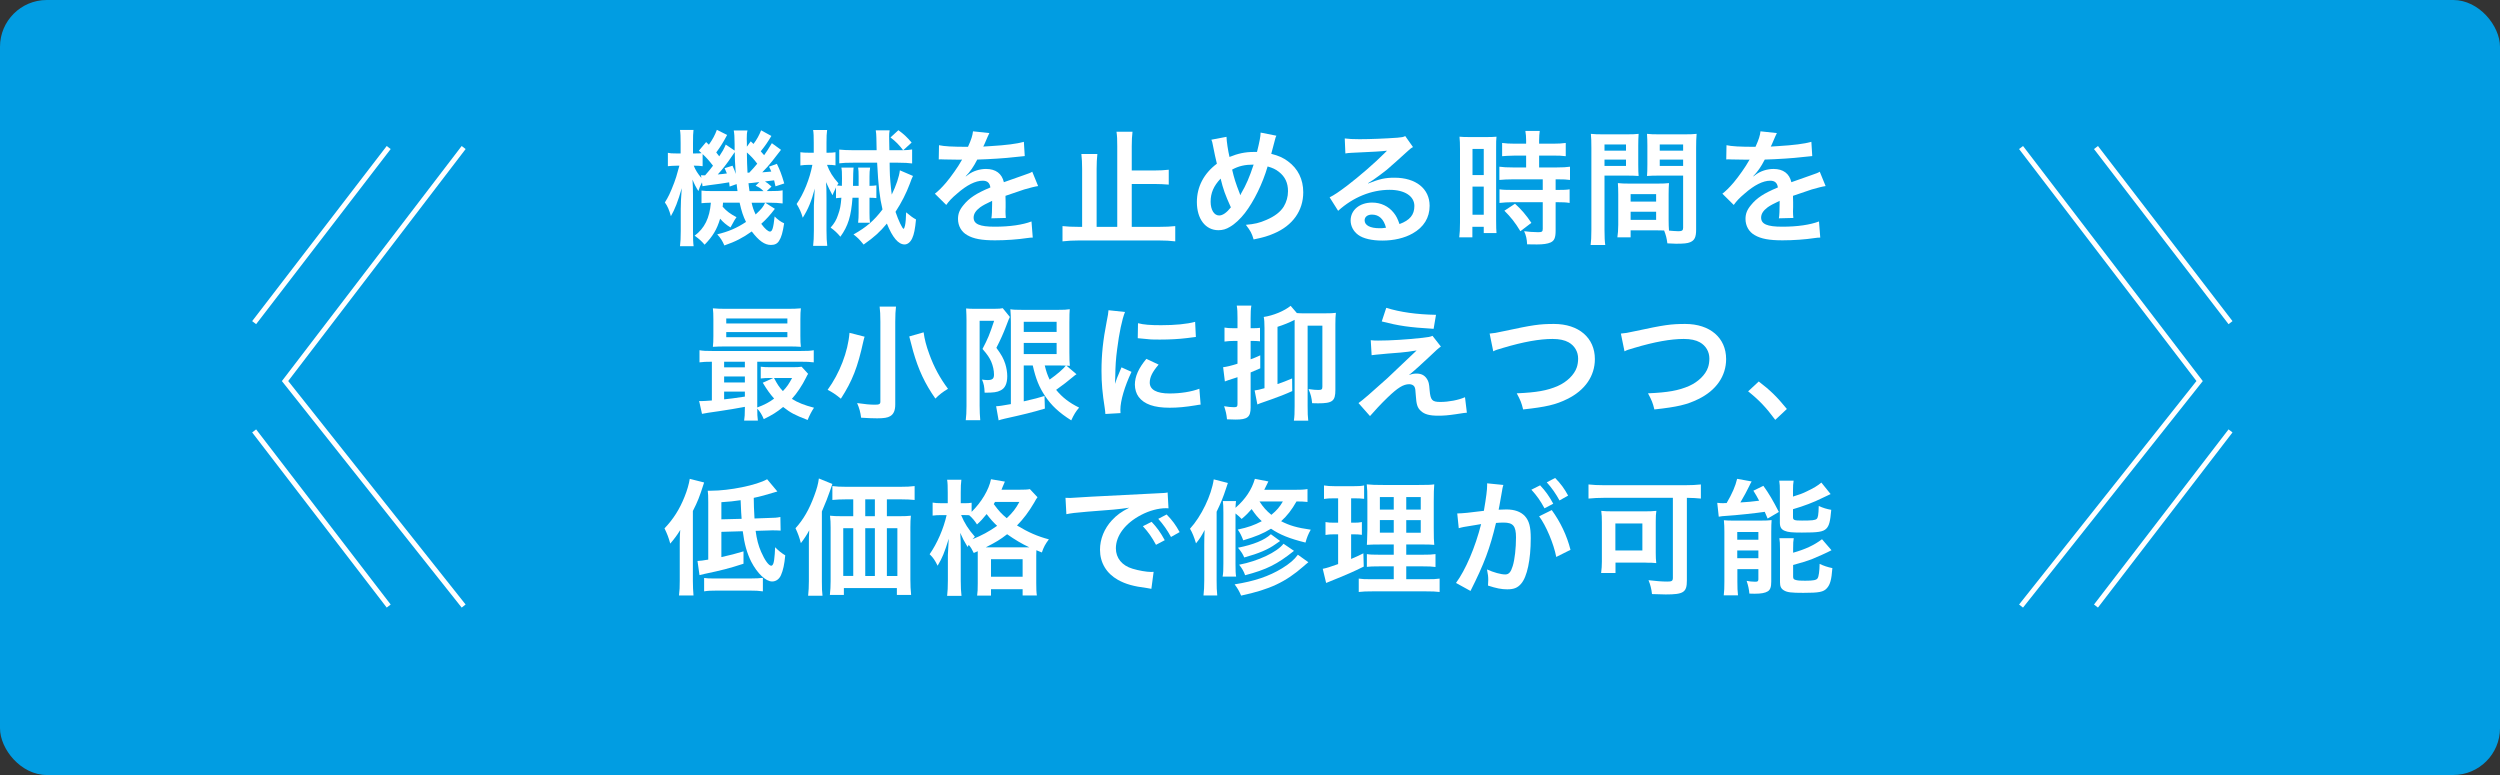 <?xml version="1.0" encoding="UTF-8"?>
<svg id="_レイヤー_2" data-name="レイヤー 2" xmlns="http://www.w3.org/2000/svg" viewBox="0 0 1000 310">
  <rect x="0" y="0" width="1000" height="310" fill="#333333" stroke="none"/>
  <defs>
    <style>
      .cls-1 {
        fill: #019de2;
      }

      .cls-2 {
        fill: #fff;
      }

      .cls-3 {
        fill: none;
        stroke: #fff;
        stroke-miterlimit: 10;
        stroke-width: 2px;
      }
    </style>
  </defs>
  <g id="_レイヤー_1-2" data-name="レイヤー 1">
    <g>
      <rect class="cls-1" width="1000" height="310" rx="18.72" ry="18.72"/>
      <g>
        <polyline class="cls-3" points="185.46 59.01 114.02 152.42 185.46 242.42"/>
        <line class="cls-3" x1="155.48" y1="59.01" x2="101.66" y2="129.06"/>
        <line class="cls-3" x1="155.48" y1="242.42" x2="101.66" y2="172.36"/>
      </g>
      <g>
        <polyline class="cls-3" points="808.42 59.01 879.85 152.42 808.42 242.42"/>
        <line class="cls-3" x1="838.39" y1="59.01" x2="892.21" y2="129.06"/>
        <line class="cls-3" x1="838.39" y1="242.42" x2="892.21" y2="172.36"/>
      </g>
      <g>
        <path class="cls-2" d="M308.55,54.38c-1.6,2.65-2.3,3.7-4.25,6.15.6.65.7.8,1.35,1.55,1.05-1.45,1.5-2.2,3.1-4.8l3.65,2.65q-1.05,1.3-3.5,4.5c-1.35,1.7-2.45,2.95-4,4.5,1.5-.1,2.05-.15,3.6-.3-.3-.8-.45-1.1-.9-1.95l3.15-1.15c1.25,2.6,1.8,3.95,2.95,7.85l-3.5,1.15c-.25-1.1-.35-1.45-.55-2.4-1,.15-2.2.3-3.65.45,1.15.75,1.25.8,2.6,2.05l-1.9,1.8h1.1c3,0,3.9-.05,5.25-.3v5.25c-1.5-.2-3.3-.3-5.25-.3h-1.7l3.85,2.45c-1.95,2.55-3.35,4.1-5.45,6,1.45,2,2.75,3.1,3.5,3.1.9,0,1.35-1.4,1.85-6.05,1.2,1.25,2.4,2.1,3.8,2.75-.55,3.65-1.1,5.6-2.05,7.05-.7,1.1-1.7,1.6-3.25,1.6-2.5,0-4.8-1.65-7.65-5.4-3.6,2.55-6.45,4.05-10.95,5.6-.85-1.9-1.35-2.75-2.85-4.45,4.5-1.1,7.7-2.45,11.5-4.95-1.15-2.35-1.75-4.15-2.55-7.7h-6.65c-.05.8-.05,1-.15,1.6,1.65,1.85,2.95,2.8,5.55,4.2-.65.9-.95,1.4-1.35,2.2q-.7,1.25-1.05,1.9c-1.65-1-2.95-2.1-4.15-3.5-1.3,4.35-2.95,7.05-6.2,10.4-1.4-1.6-2-2.15-4-3.6,3.95-2.95,6-7.05,6.5-13.2-1.85.05-2.75.1-3.75.2v-5.05c1.2.15,2,.2,4.1.2h10.3c-.2-1.45-.25-1.85-.35-2.8l-2.8,1c-.1-.85-.15-1.15-.2-1.7-1.3.2-2.15.35-3.5.55-3.85.5-6.45.85-7.15,1l-.2-1.55c-.75,1.45-1.05,2.2-1.45,3.5-.95-1.5-1.65-2.85-2.35-4.6.1,1.4.2,4.35.2,6.1v14.4c0,3.1.05,4.85.25,6.15h-5.45c.2-1.4.3-3.55.3-6.15v-8.8c0-2.25.1-4.05.4-8.25-1.5,5.25-2.8,8.55-4.35,11.2-.6-2.3-1.35-4.1-2.4-5.5,1.35-2.15,2.15-3.75,3.75-7.95.5-1.3.9-2.5,2.05-6.75h-1.2c-1.25,0-2.5.1-3.4.2v-5.35c.85.2,1.6.25,3.4.25h1.7v-4.15c0-2.4-.05-3.95-.25-5.25h5.4c-.15,1.2-.2,2.55-.2,5.2v4.2h.9c1.05,0,1.95-.05,2.55-.1-.35-.35-.55-.5-1.1-1l2.9-3.45,1.1,1.05c1.55-2.2,2.4-3.8,3.2-5.95l4.1,2.05c-1.6,3-2.55,4.55-4.35,7,.5.6.7.85,1.2,1.55,1.35-2.05,1.7-2.6,2.6-4.7l3.55,2.4v-2.35c-.05-3.45-.1-4.2-.35-5.7h5.5c-.25.95-.3,1.8-.3,3.35,0,.15,0,.8.05,1.6v1.55l1.55-2.15c.6.55.95.9,1.1,1.05,1.35-1.8,2.25-3.45,3.05-5.45l4.1,2.25ZM281.05,66.48c-1.25-.15-1.8-.2-2.85-.2h-.7c.75,1.85,1.55,3.1,3.05,4.9l-.15-1.1c.35.05.55.05.75.05h.9c1.7-1.95,2.25-2.65,3.15-3.85-1.5-1.95-2.55-3.15-4.15-4.65v4.85ZM293,66.28c.7,1.55.95,2.15,1.3,3.3-.3-4.2-.4-6.5-.4-8.75-.6.85-.75,1.1-1.1,1.6-1.85,2.8-4.05,5.6-5.7,7.35q1.95-.15,3.65-.4c-.35-.8-.45-1.1-.9-2.1l3.15-1ZM298.75,60.98q.05,4.55.25,8.1h.7q1.95-2.05,3.2-3.6c-1.3-1.75-2.5-3.05-4.15-4.5ZM303.75,72.84c-.45.05-.75.1-.95.1q-.85.15-2.15.25s-.55.05-1.25.1c.1,1.15.15,1.3.4,3.15h5.6c-1.1-1.1-1.75-1.5-3.15-2.15l1.5-1.45ZM300.65,81.09c.4,1.85.75,2.85,1.6,4.7,2.35-2.2,3.05-3.05,3.8-4.7h-5.4Z"/>
        <path class="cls-2" d="M334.4,74.94c-.15.35-.25.6-.3.75-.65,1.3-.75,1.45-1.1,2.4-.75-1.35-1.95-3.75-2.6-5.25.15,1.45.2,3.35.2,6.6v12.75c0,2.65.1,4.6.3,6.15h-5.65c.2-1.55.3-3.65.3-6.15v-10.05c0-.3.1-2.5.35-6.7-1.3,5-2.6,8.15-4.8,11.65-.65-2.25-1.3-3.6-2.45-5.5,2.85-4.1,5.25-10.1,6.3-15.65h-1.45c-1.2,0-2.4.1-3.35.25v-5.3c.95.15,1.9.2,3.55.2h1.8v-3.95c0-2.6-.05-3.9-.25-5.15h5.6c-.2,1.4-.25,2.75-.25,5.15v3.95h.6c1.35,0,2-.05,3-.2v5.25c-.95-.15-1.75-.2-2.9-.2h-.5c1,2.7,2.3,4.85,4.6,7.4l-.6.85c.55.05,1.2.1,1.95.15.05-1.05.05-1.9.05-2.95,0-2.45-.05-3.35-.25-4.35h4.9q-.2,1.2-.25,7.3h2.25v-3.7c0-1.75-.05-2.65-.2-3.6h4.8c-.2,1.15-.25,2.1-.25,3.7v3.6c1.35-.05,1.9-.05,2.75-.2v5.1c-1.05-.1-1.6-.15-2.75-.15v6c0,1.9.05,2.9.2,4h-4.75c.15-1.55.2-2.45.2-4v-6h-2.45c-.55,7.4-1.75,11.3-4.85,15.6-1.15-1.4-2.3-2.5-3.9-3.65,1.45-1.65,2.3-3.05,2.95-5.05.85-2.35,1.1-3.75,1.35-6.9-1,.05-1.45.1-2.15.2v-4.35ZM365.2,70.38c-.45.85-.65,1.4-1.3,3.2-1.45,3.8-3.2,7.3-5.7,11.15,1.15,3.4,2.75,6.8,3.25,6.8.15,0,.4-.65.55-1.3.25-1.15.4-2.95.45-5.3,1.85,1.55,2.75,2.2,3.95,2.85-.35,3.8-.8,6-1.5,7.5-.7,1.55-1.85,2.5-3.05,2.5-2.5,0-4.85-2.75-7.1-8.35-2.8,3.35-4.85,5.25-9.3,8.4-1.95-2.35-2.15-2.55-4.05-4.05,5.15-2.9,8.15-5.45,11.6-10-1.15-4.85-1.65-9.25-2.15-18.7h-9.65c-2.4,0-4,.05-5.5.25v-5.5c1.5.15,3.1.25,5.45.25h9.5q-.05-1.05-.1-4.95c0-1.1-.1-2.05-.25-3h5.55c-.15.85-.2,1.5-.2,2.45,0,1,.05,2.5.1,5.5h5.5c-1.55-2.05-3-3.55-5.05-5.1l3.15-2.9c2.1,1.5,3.45,2.75,5.3,4.95l-3.35,3.05c1.65-.05,2.4-.1,3.55-.3v5.6c-1.4-.2-3.1-.3-5.65-.3h-3.35q0,.85.05,3c0,2.3.4,6.8.8,9.75,1.75-3.6,2.95-7.1,3.25-9.7l5.25,2.25Z"/>
        <path class="cls-2" d="M375.6,58.08c2.05.45,5.25.65,11.6.65,1.35-3,1.8-4.5,2-6.2l6.55.7q-.3.5-2,4.5c-.25.55-.35.7-.45.9q.4-.05,3.15-.2c5.8-.35,10.35-.9,13.1-1.7l.35,5.7q-1.4.1-3.95.4c-3.65.45-10,.85-15.05,1-1.45,2.85-2.85,4.85-4.6,6.65l.05.1q.35-.25,1-.75c1.85-1.4,4.5-2.25,7.05-2.25,3.9,0,6.35,1.85,7.15,5.3,3.85-1.4,6.4-2.3,7.65-2.7,2.7-.95,2.9-1,3.7-1.5l2.35,5.75c-1.4.2-2.9.6-5.55,1.35-.7.2-3.2,1.05-7.5,2.55v.55q.05,1.3.05,2v2c-.05.85-.05,1.3-.05,1.65,0,1.1.05,1.8.15,2.65l-5.8.15c.2-.9.3-3.45.3-5.8v-1.2c-2.45,1.15-3.75,1.85-4.8,2.6-1.75,1.3-2.6,2.65-2.6,4.1,0,2.6,2.4,3.65,8.45,3.65s11.15-.75,14.7-2.1l.5,6.45c-.85,0-1.1.05-2.3.2-3.6.55-8.4.9-12.8.9-5.3,0-8.6-.6-11.15-2.1-2.3-1.3-3.65-3.7-3.65-6.45,0-2.05.6-3.65,2.2-5.55,2.25-2.8,5.1-4.7,10.75-7.05-.25-1.85-1.25-2.7-3.05-2.7-2.9,0-6.4,1.75-10.25,5.15-2.1,1.75-3.25,3-4.35,4.55l-4.55-4.5c1.3-1,2.75-2.4,4.5-4.45,1.95-2.3,5-6.65,6-8.55q.2-.4.4-.65c-.2,0-.85.05-.85.05-.8,0-5.2-.1-6.3-.1q-.95-.05-1.4-.05c-.15,0-.45,0-.8.05l.1-5.7Z"/>
        <path class="cls-2" d="M463.8,90.74c2.55,0,4.35-.1,6.3-.3v6.1c-2.25-.25-3.9-.35-6.3-.35h-32.4c-2.15,0-4.15.1-6.4.35v-6.1c2.05.2,3.75.3,6.4.3h1.45v-23.15c0-2.3-.1-4.25-.3-6h6.4c-.2,1.8-.3,3.6-.3,6v23.15h8.25v-32.25c0-2.75-.05-4.05-.3-5.8h6.4c-.2,1.75-.3,3.35-.3,5.8v9.7h9c2.2,0,4-.1,5.8-.3v5.95c-1.85-.15-3.8-.25-5.8-.25h-9v17.15h11.1Z"/>
        <path class="cls-2" d="M490.6,54.73c.05,1.9.6,5.5,1.2,8.05,3.4-1.4,6.35-2,9.65-2h1.35c1.05-4.25,1.4-6.1,1.45-7.75l6.3,1.25c-.3.6-.4.95-.5,1.4-.7,2.7-1.35,5.15-1.55,5.85,2.95.75,4.75,1.55,6.7,3,4,2.95,6.1,7.2,6.1,12.4,0,7.35-4.25,13.3-11.7,16.45-2.4,1.05-4.3,1.6-8.15,2.4-.75-2.5-1.2-3.35-3.1-5.85,3.45-.3,5.4-.75,8.15-1.95,3.4-1.45,5.65-3.2,7-5.35,1.1-1.85,1.7-3.95,1.7-6.15,0-3.3-1.15-5.8-3.65-7.75-1.35-1.05-2.45-1.55-4.5-2.15-2,6.85-5.45,13.9-9.1,18.65-1.8,2.3-3.95,4.35-5.95,5.5-1.55.95-2.95,1.35-4.65,1.35-5.15,0-8.6-4.5-8.6-11.25,0-6.15,2.8-11.45,8-15.35-.25-.75-1.15-5.1-1.7-7.9-.1-.65-.2-.95-.5-1.7l6.05-1.15ZM484.25,80.69c0,3.25,1.4,5.5,3.4,5.5,1.4,0,3-1.1,4.7-3.25-2.3-5.05-3.1-7.35-4.1-11.5-2.8,2.95-4,5.75-4,9.25ZM496.15,78.04c.15-.35.15-.4.3-.65,2-3.4,3.35-6.55,5-11.55-3.45,0-5.95.55-8.6,2,.8,3.45,1.45,5.5,3,9.45.15.4.2.5.25.75h.05Z"/>
        <path class="cls-2" d="M547.3,73.38c4.55-1.8,6.75-2.3,10.5-2.3,8.55,0,14.05,4.4,14.05,11.25,0,4.75-2.35,8.55-6.8,11.05-3.25,1.85-7.5,2.85-12.1,2.85-4.2,0-7.7-.8-9.7-2.3-1.9-1.4-3-3.5-3-5.75,0-4.15,3.6-7.15,8.6-7.15,3.5,0,6.55,1.45,8.65,4.1,1,1.25,1.55,2.35,2.3,4.5,4.15-1.55,5.95-3.7,5.95-7.25,0-3.9-3.85-6.45-9.9-6.45-7.3,0-14.6,2.95-20.6,8.4l-3.4-5.4c1.75-.85,3.75-2.2,7.05-4.7,4.65-3.55,11.15-9.15,14.95-13,.1-.1.6-.6.9-.9l-.05-.05c-1.9.25-5.1.45-14.15.85-1.1.05-1.45.1-2.4.25l-.25-6c1.7.2,3.15.3,5.9.3,4.25,0,10.35-.25,15.2-.6,1.75-.15,2.3-.25,3.1-.65l3.1,4.4c-.85.45-1.2.75-2.6,2.05-2.5,2.3-6.15,5.55-7.85,7-.9.75-4.5,3.45-5.5,4.1q-1.25.85-2.05,1.3l.1.1ZM548.8,85.84c-1.8,0-2.95.9-2.95,2.3,0,2,2.25,3.15,5.95,3.15.95,0,1.2,0,2.6-.2-.9-3.45-2.8-5.25-5.6-5.25Z"/>
        <path class="cls-2" d="M584,59.73c0-2.25-.05-3.55-.2-5.05,1.1.1,2.05.15,4.4.15h6.05c2.25,0,3.15-.05,4.35-.15-.15,1.15-.15,2.05-.15,4.95v28.6c0,2.65.05,3.75.15,5h-5.1v-2.5h-4.55v4.2h-5.25c.2-1.55.3-3.3.3-5.95v-29.25ZM589,70.03h4.5v-10.45h-4.5v10.45ZM589,85.89h4.5v-11.25h-4.5v11.25ZM606.2,62.23q-4.15.1-5.35.25v-5.3c1.4.2,3,.3,5.2.3h4.4v-1.35c0-1.4-.1-2.5-.3-3.75h5.75c-.15,1.15-.25,2.2-.25,3.75v1.35h5.45c2.15,0,3.8-.1,5.2-.3v5.3c-1.4-.2-2.9-.25-5.15-.25h-5.5v4.75h6.9c2.4,0,4.2-.1,5.45-.3v5.3c-1.35-.2-2.7-.25-4.9-.25h-.85v4.25h.65c2.4,0,3.75-.05,4.95-.25v5.45c-1.45-.25-2.7-.3-4.95-.3h-.65v11.3c0,2.9-.5,4.1-2,4.8-1.25.55-3,.8-5.5.8q-.45,0-3.9-.05c-.1-2.15-.45-3.65-1.2-5.25,1.25.2,3.85.4,5.6.4,1.55,0,1.85-.25,1.85-1.35v-10.65h-11.95c-1.85,0-3.75.1-5.35.3v-5.45c1.3.2,2.85.25,5.45.25h11.85v-4.25h-11.85c-2.1,0-3.95.1-5.5.25v-5.3c1.25.2,3.15.3,5.55.3h5.15v-4.75h-4.25ZM608.15,92.49c-2-3.35-3.9-5.75-6.4-8.2l4.25-2.8c2.45,2.2,4.45,4.5,6.55,7.65l-4.4,3.35Z"/>
        <path class="cls-2" d="M641.8,91.84c0,3,.1,4.8.3,6.15h-5.85c.2-1.5.3-3.1.3-6.2v-32.65c0-2.6-.05-4-.2-5.6,1.4.15,2.7.2,5.15.2h8.85c2.6,0,3.75-.05,5.1-.2-.1,1.6-.15,2.7-.15,4.65v7.65c0,2.3.05,3.45.15,4.55-1.3-.1-2.85-.15-4.6-.15h-9.05v21.6ZM641.8,60.28h8.6v-2.5h-8.6v2.5ZM641.8,66.38h8.6v-2.55h-8.6v2.55ZM667.45,87.89c0,1.9.05,3.05.15,4.35,1.1.1,2.9.25,3.8.25,1.4,0,1.85-.35,1.85-1.35v-20.9h-9.85c-1.75,0-3.35.05-4.6.15.1-1.45.15-2.4.15-4.55v-7.65c0-1.7-.05-3.1-.15-4.65,1.35.15,2.55.2,5.1.2h9.6c2.5,0,3.75-.05,5.15-.2-.15,1.8-.2,3.05-.2,5.55v32.75c0,3-.6,4.3-2.4,5.05-1.05.45-2.55.6-5.65.6-.7,0-.9,0-3.45-.15-.3-2.25-.55-3.15-1.3-5.15-1.45-.05-2.4-.05-2.8-.05h-10.6v2.8h-5.3c.2-1.2.35-3.2.35-5v-12.2c0-1.75-.05-3.15-.15-4.5,1.45.15,2.6.2,4.65.2h11.15c2.1,0,3.2-.05,4.65-.2-.1,1.3-.15,2.55-.15,4.5v10.15ZM652.25,80.64h10.2v-3h-10.2v3ZM652.25,87.94h10.2v-3.25h-10.2v3.25ZM663.9,60.28h9.35v-2.5h-9.35v2.5ZM663.9,66.38h9.35v-2.55h-9.35v2.55Z"/>
        <path class="cls-2" d="M690.6,58.08c2.05.45,5.25.65,11.6.65,1.35-3,1.8-4.5,2-6.2l6.55.7q-.3.5-2,4.5c-.25.55-.35.7-.45.9q.4-.05,3.15-.2c5.8-.35,10.35-.9,13.1-1.7l.35,5.7q-1.4.1-3.95.4c-3.65.45-10,.85-15.05,1-1.45,2.85-2.85,4.85-4.6,6.65l.05.1q.35-.25,1-.75c1.85-1.4,4.5-2.25,7.05-2.25,3.9,0,6.35,1.85,7.15,5.3,3.85-1.4,6.4-2.3,7.65-2.7,2.7-.95,2.9-1,3.7-1.5l2.35,5.75c-1.4.2-2.9.6-5.55,1.35-.7.2-3.2,1.05-7.5,2.55v.55q.05,1.3.05,2v2c-.05.85-.05,1.3-.05,1.65,0,1.1.05,1.8.15,2.65l-5.8.15c.2-.9.3-3.45.3-5.8v-1.2c-2.45,1.15-3.75,1.85-4.8,2.6-1.75,1.3-2.6,2.65-2.6,4.1,0,2.6,2.4,3.65,8.45,3.65s11.15-.75,14.7-2.1l.5,6.45c-.85,0-1.1.05-2.3.2-3.6.55-8.4.9-12.8.9-5.3,0-8.6-.6-11.15-2.1-2.3-1.3-3.65-3.7-3.65-6.45,0-2.05.6-3.65,2.2-5.55,2.25-2.8,5.1-4.7,10.75-7.05-.25-1.85-1.25-2.7-3.05-2.7-2.9,0-6.4,1.75-10.25,5.15-2.1,1.75-3.25,3-4.35,4.55l-4.55-4.5c1.3-1,2.75-2.4,4.5-4.45,1.95-2.3,5-6.65,6-8.55q.2-.4.4-.65c-.2,0-.85.05-.85.05-.8,0-5.2-.1-6.3-.1q-.95-.05-1.4-.05c-.15,0-.45,0-.8.05l.1-5.7Z"/>
        <path class="cls-2" d="M297.95,162.74q-4.75.9-10.15,1.7c-4,.55-5.75.85-7,1.1l-1.15-5.15c.35.05.55.05.8.05.8,0,2.2-.1,4.3-.25v-15.5c-2.2,0-3.45.05-4.95.25v-4.85c1.35.25,2.65.3,5.15.3h35.35c2.55,0,3.8-.05,5.2-.3v4.85c-1.6-.2-2.8-.25-5.25-.25h-17.35v18.3c2.6-.95,4.85-2.1,6.75-3.55-1.75-2-2.75-3.4-4.55-6.35l4.25-1.9h-1.3c-1.6,0-2.5.05-3.75.2v-4.7c1.15.15,2.15.2,4.2.2h8.4c1.7,0,2.95-.05,3.75-.2l2.6,2.85c-.35.5-.45.7-.8,1.45-1.65,3.3-3.65,6.3-5.7,8.55,2.25,1.45,5,2.55,8.85,3.55-1,1.5-1.8,3.05-2.55,4.9-5.3-2.05-6.7-2.8-9.8-5.2-2.5,2.05-4.5,3.3-7.75,4.85-.65-1.6-1.5-3.05-2.6-4.2,0,2.05.05,3.5.25,4.8h-5.5c.2-1.2.3-2.55.3-5.05v-.45ZM320.15,134.38c0,1.95.05,3.15.2,4.35-1.15-.1-2.95-.15-4.65-.15h-25.4c-2.25,0-3.6.05-5.15.15.15-1.25.2-2.5.2-4.3v-6.75c0-1.85-.05-3.1-.2-4.35,1.65.15,3,.2,5.3.2h24.6c2.3,0,3.6-.05,5.3-.2-.15,1.2-.2,2.4-.2,4.35v6.7ZM297.95,144.69h-8.3v2.25h8.3v-2.25ZM297.95,150.59h-8.3v2.4h8.3v-2.4ZM297.95,156.64h-8.3v3.1c2.45-.25,3.6-.4,8.3-1.1v-2ZM290.5,129.38h24.45v-2h-24.45v2ZM290.5,134.88h24.45v-2.05h-24.45v2.05ZM309.6,151.19c1.35,2.55,2.05,3.65,3.55,5.25,1.55-1.6,2.4-2.85,3.7-5.25h-7.25Z"/>
        <path class="cls-2" d="M345.85,134.68c-.1.25-.15.45-.2.6-.15.6-.15.65-.3,1.2-2.3,10.5-4.4,15.85-9,23-2.05-1.7-3.5-2.65-5.3-3.55,4.8-6.6,8.15-15.25,8.75-22.8l6.05,1.55ZM358.4,122.63c-.2,1.55-.3,3.5-.3,6.1v33.05c0,2.4-.65,3.9-2.05,4.7-1,.6-2.45.85-5.2.85-1.9,0-4-.1-6.4-.25-.3-2.25-.7-3.75-1.6-5.85,3.1.45,5.2.65,7.15.65,1.65,0,2.15-.25,2.15-1.2v-32c0-2.55-.1-4.5-.3-6.05h6.55ZM369.45,132.93c.35,2.65,1,5.3,2.3,8.8,1.85,5.1,4.2,9.45,7.45,13.8-2,1.15-3.7,2.5-5.05,3.9-4.2-6-6.75-11.45-8.9-18.95-.05-.2-.55-2.15-1.55-5.9l5.75-1.65Z"/>
        <path class="cls-2" d="M386.6,127.98c0-1.55-.05-2.4-.15-4.6.9.1,1.85.15,3.65.15h7.35c2,0,3.05-.1,3.65-.25l2.85,3.5c-.35.65-.5,1.05-1.55,3.8-1.05,2.75-2.2,5.35-3.85,8.55,2.05,2.8,2.85,4.25,3.55,6.4.5,1.55.8,3.4.8,4.95,0,2.95-.9,4.85-2.7,5.7-1.35.7-2.75.9-6.35.9-.1-2.4-.3-3.55-1.05-5.25.7.1,1.55.2,2.2.2,1.95,0,2.6-.55,2.6-2.2s-.4-3.45-1.1-5.15c-.75-1.65-1.5-2.8-3.5-5.1,2.2-4.25,2.75-5.55,4.65-11.25h-5.8v34c0,2.1.1,3.95.25,5.75h-5.8c.2-1.5.3-3.4.3-5.75v-34.35ZM409.5,146.19v14.35q5.6-1.25,8.3-2.15l.15,5.05c-5.2,1.55-8.55,2.35-15.95,4-1.1.25-2,.5-2.55.7l-1-5.65c1,0,2.8-.3,5.9-.85v-32.6c0-2.25-.05-3.45-.2-5.35,1,.2,2.2.25,4.8.25h14.3c2.4,0,3.35-.05,4.65-.25-.1,1.2-.15,2.35-.15,5.55v11.65c0,2.85.05,3.8.2,5.45q-.95-.1-1.4-.1l4.05,3.45c-.25.1-1,.7-1.4,1.05-1.55,1.35-4.6,3.7-6.75,5.2,2.45,3,5.3,5.2,9.2,7.1-1.3,1.5-2.1,2.8-3.15,5.1-4.85-3.05-7.9-5.9-10.45-9.7-2.4-3.6-3.7-6.8-4.95-12.25h-3.6ZM409.5,132.78h13.15v-4.05h-13.15v4.05ZM409.5,141.63h13.15v-4.45h-13.15v4.45ZM417.9,146.19c.65,2.6,1.05,3.75,1.95,5.65,3-2.1,5.6-4.4,6.5-5.6-.65-.05-1.75-.05-2.45-.05h-6Z"/>
        <path class="cls-2" d="M442.15,165.59c-.05-.9-.1-1.2-.25-2.35-.95-6.05-1.3-9.9-1.3-14.95,0-6.45.6-12.15,2.05-19.55.55-2.8.65-3.3.75-4.65l6.6.7c-1.2,2.95-2.35,8.55-3.15,14.95-.5,3.75-.7,6.7-.75,11.05,0,1.1-.05,1.5-.1,2.75.55-1.75.65-2.1,2.6-6.6l4,1.8c-2.75,5.8-4.45,11.6-4.45,15.15,0,.3,0,.7.05,1.35l-6.05.35ZM463.45,145.84c-2.5,2.9-3.55,5.05-3.55,7.2,0,2.85,2.75,4.35,7.95,4.35,4.4,0,8.75-.7,11.9-1.9l.5,6.35c-.7.05-.9.1-2.05.3-4,.65-7.05.95-10.35.95-6.2,0-10.2-1.4-12.4-4.35-.95-1.25-1.5-3.1-1.5-4.9,0-3.25,1.5-6.6,4.6-10.3l4.9,2.3ZM455.2,129.28c2.25.6,4.9.8,9.25.8,5.55,0,10.3-.45,13.6-1.35l.3,6.05c-.4.05-1.15.15-3.55.45-3.2.4-7,.6-10.7.6s-3.7,0-9-.55l.1-6Z"/>
        <path class="cls-2" d="M493.3,136.38c-1.1,0-2.1.05-3.5.25v-5.6c1.15.2,2.05.25,3.55.25h1.65v-3.95c0-2.4-.05-3.7-.3-5.1h5.85c-.25,1.4-.3,2.65-.3,5.1v3.95h1.25c1.05,0,1.65-.05,2.5-.15v5.4c-.95-.1-1.5-.15-2.5-.15h-1.25v7.35c1.35-.5,2-.75,3.85-1.6v5.2c-2,.9-2.7,1.2-3.85,1.65v14c0,3.85-1.25,4.85-6,4.85-1,0-1.85-.05-3.45-.1-.2-2.1-.5-3.25-1.15-5.25,1.4.25,2.8.4,3.95.4s1.4-.25,1.4-1.3v-10.7c-1,.3-1.1.35-1.7.55-1.35.4-2.9.95-3.35,1.15l-.7-5.7c1.35-.15,3.1-.55,5.75-1.4v-9.1h-1.7ZM505.8,131.28c0-2.2-.1-3.5-.3-4.5,3.8-.55,8.25-2.4,10.75-4.45l2.5,2.9c1.1.1,1.85.1,3.2.1h8c2.35,0,3.45-.05,4.4-.2-.15,1.4-.2,2.55-.2,4.6v26.25c0,4.45-1.15,5.35-6.9,5.35-.5,0-1.05,0-2.4-.05-.2-2.15-.5-3.45-1.45-5.65,2.2.3,2.85.35,4,.35,1.25,0,1.55-.25,1.55-1.3v-24.4h-5.9v32.1c0,2.85.05,4.25.25,5.9h-5.75c.25-1.75.3-3.1.3-5.9v-34.45c-2.1,1.1-4.35,2-6.85,2.8v22.9c2.35-.8,3.2-1.15,5.85-2.25l.05,5.05c-2.5,1.15-5.95,2.5-8.3,3.3-2.2.8-3.7,1.3-4.55,1.6-.5.2-.7.3-1.1.45l-1.1-5.6c1.15-.15,2.05-.35,3.95-.9v-24Z"/>
        <path class="cls-2" d="M548.3,136.08c1.35.15,1.85.15,2.95.15,4.85,0,11.5-.4,17.75-1.1,2.25-.25,3.15-.4,4-.8l3.35,4.3c-.95.65-2,1.55-4.25,3.75-2.7,2.6-7,6.45-8.55,7.65,1.25-.45,1.9-.6,3.05-.6,1.9,0,3.2.65,4.15,2.1.7,1.1.9,1.8,1.1,4.6.35,3.95,1,4.65,4.3,4.65s7.25-.75,9.85-1.9l.75,6.2c-.85.05-1.15.1-4.4.6-3.05.45-4.85.6-7,.6-3.55,0-5.55-.55-7-1.9-1.4-1.3-1.8-2.5-2.05-6.45-.1-1.9-.2-2.6-.5-3.2-.35-.65-1.15-1.05-2.1-1.05-2.35,0-4.6,1.4-8.65,5.3-2.55,2.45-5.25,5.35-7.05,7.45l-4.6-5.2q2.2-1.5,11.6-10c1.15-1.05,2.05-1.9,5.8-5.5,1.35-1.3,3.3-3.15,5.85-5.55-2.85.45-4.15.65-6.5.85q-.7.05-5.05.4-.95.1-2.6.25c-1.85.15-2.2.2-3.85.4l-.35-6ZM554.5,123.13c5.65,1.75,12.15,2.65,19.9,2.8l-.95,5.6c-9.95-.6-13.85-1.2-20.75-2.95l1.8-5.45Z"/>
        <path class="cls-2" d="M595.85,133.43c1.7-.15,2.5-.25,5.85-1,11.4-2.45,14.1-2.85,19.9-2.85,9.9,0,16.35,5.55,16.35,14.05,0,6.8-4,12.55-11.1,16-4.55,2.25-8.45,3.15-17.6,4.15-.65-2.7-1.1-3.75-2.55-6.45,8-.35,12.2-1.1,16.45-2.95,3.6-1.6,6.55-4.45,7.55-7.4.35-1,.55-2.25.55-3.55,0-2.75-1.4-5.15-3.8-6.5-1.6-.9-3.7-1.35-6.45-1.35-5.2,0-11.65,1.15-19.7,3.55-2.55.75-2.95.85-4,1.4l-1.45-7.1Z"/>
        <path class="cls-2" d="M648.35,133.43c1.7-.15,2.5-.25,5.85-1,11.4-2.45,14.1-2.85,19.9-2.85,9.9,0,16.35,5.55,16.35,14.05,0,6.8-4,12.55-11.1,16-4.55,2.25-8.45,3.15-17.6,4.15-.65-2.7-1.1-3.75-2.55-6.45,8-.35,12.2-1.1,16.45-2.95,3.6-1.6,6.55-4.45,7.55-7.4.35-1,.55-2.25.55-3.55,0-2.75-1.4-5.15-3.8-6.5-1.6-.9-3.7-1.35-6.45-1.35-5.2,0-11.65,1.15-19.7,3.55-2.55.75-2.95.85-4,1.4l-1.45-7.1Z"/>
        <path class="cls-2" d="M703.5,152.59c4.6,3.5,7.4,6.25,11.25,11l-4.65,4.35c-3.65-4.95-6.5-7.95-10.85-11.4l4.25-3.95Z"/>
        <path class="cls-2" d="M271.9,217.44c0-2.35.05-4.25.2-5.45-1.15,1.9-2.35,3.55-4,5.45-.7-2.55-1.2-3.8-2.3-6.1,3.5-3.65,6.05-7.65,8.05-12.7.95-2.35,1.75-5.05,2.05-7.1l5.75,1.45c-1.95,6.05-2.5,7.45-4.5,11.4v28c0,2.25.1,3.9.25,5.8h-5.8c.25-2.05.3-3.45.3-5.85v-14.9ZM288.55,212.74v10.1c4.35-1,4.95-1.15,8.85-2.3v4.95c-5.85,1.9-8.85,2.65-15.5,4.05-.95.2-1.35.3-2.1.5l-.8-5.65q1.5-.05,4.3-.55v-23c0-2.5-.05-3.4-.2-4.55h1.2c7.5,0,18.35-2.2,22.55-4.6l4.1,4.9q-6.15,1.9-9.45,2.55c.05,3.5.05,3.55.3,8.25l5.55-.2c2.55-.05,3.35-.1,4.8-.4l.1,5.45c-1.4-.1-1.95-.1-3.5-.1-.7,0-1.1,0-1.4.05l-5.1.15c.45,3.35,1.1,5.9,2.2,8.4,1.45,3.35,3.05,5.55,4.05,5.55.3,0,.6-.3.8-.8.25-.55.5-2.15.6-3.9,0-.15.05-1.05.15-2.7,1.3,1.35,2.55,2.35,4.05,3.25-.35,3.65-.85,5.95-1.7,7.9-.7,1.6-2,2.55-3.55,2.55-2.55,0-5.95-3.25-8.35-7.9-1.7-3.4-2.75-7.05-3.4-12.2l-8.55.25ZM281.65,231.19c1.05.15,2.05.2,3.8.2h14.6c2.3,0,4-.1,5.1-.25v5.4c-1.7-.25-3-.3-5.1-.3h-13.45c-2.25,0-3.45.05-4.95.3v-5.35ZM296.65,207.53c-.15-1.4-.2-3-.4-7.45-3.05.45-4.15.55-7.7.8v6.85l8.1-.2Z"/>
        <path class="cls-2" d="M323.55,217.54c0-2.05,0-2.95.15-5.45-.9,1.75-2.05,3.5-3.35,5.15-.65-2.45-1.15-3.8-2.15-5.95,3.15-3.45,5.5-7.55,7.5-13,1.1-2.95,1.55-4.7,1.85-6.9l5.4,2.2c-.4,1.15-.55,1.6-.95,2.75q-1.05,3.15-3.25,8.25v27.9c0,2.75.05,4.3.25,5.8h-5.75c.2-2,.3-3.5.3-5.85v-14.9ZM359.85,206.48c1.9,0,3.3-.05,4.5-.2-.15,1.35-.2,2.65-.2,4.7v20.75c0,2.5.1,4.2.3,6.25h-5.7v-2.75h-21.2v2.75h-5.6c.2-1.7.3-3.65.3-5.5v-21.4c0-1.8-.05-3.35-.25-4.8,1.4.15,2.55.2,4.6.2h4.7v-6.75h-2.45c-2.45,0-4.3.1-5.9.25v-5.55c1.45.2,3.2.3,5.9.3h20.9c2.8,0,4.6-.1,6.1-.3v5.55c-1.45-.15-3.45-.25-5.9-.25h-5.2v6.75h5.1ZM337.3,211.28v19.1h4v-19.1h-4ZM349.95,199.73h-3.85v6.75h3.85v-6.75ZM346.1,230.39h3.85v-19.1h-3.85v19.1ZM354.75,230.39h4.2v-19.1h-4.2v19.1Z"/>
        <path class="cls-2" d="M389.5,221.19c-.75-1.55-1.1-2.15-2-3.25-.15.35-.25.45-.45.85-1.7-2.85-1.75-2.95-2.95-5.65.15,2.35.2,4.1.2,6.55v12.5c0,2.65.1,4.6.3,6.15h-5.75c.2-1.6.3-3.65.3-6.15v-10.2q.2-4.3.35-6.5c-1.75,5.65-2.55,7.6-4.45,10.8-1.15-2.3-1.75-3.2-3.2-4.6,3.05-4.4,5.55-10.15,6.8-15.65h-1.9c-1.6,0-2.6.05-3.7.2v-5.2c.8.15,2,.25,3.75.25h2.3v-4.2c0-2.6-.05-3.95-.25-5.2h5.7c-.2,1.45-.25,2.8-.25,5.2v4.2h1.45c1.25,0,2.1-.05,2.9-.2v3.65c3.95-3.9,6.9-8.85,7.75-13.05l5.55.95c-.25.5-.35.8-.85,2-.1.35-.25.65-.5,1.25h7c2.25,0,3.4-.05,4.35-.25l3.05,3.25c-.5.7-.65.9-1.35,2.2-2.15,3.65-4.25,6.45-6.85,9.1,4.55,2.75,8.2,4.35,12.75,5.55-1.35,1.75-2.15,3.2-2.8,5.25l-2.2-.9c-.05.6-.05.95-.05,2.1v11c0,2.35.05,3.8.25,5h-5.7v-2.5h-12.65v2.55h-5.55c.2-1.3.25-2.6.25-4.95v-12.8l-1.6.7ZM384.45,206.03c1.35,3.25,2.9,5.7,5.5,8.65-.45.45-.6.6-.95,1,3.6-1.45,6.6-3.05,9.85-5.35-1.7-1.6-2.45-2.45-4.2-4.7-1.5,1.85-2.3,2.75-3.85,4.15-.9-1.45-1.95-2.7-3.15-3.7-.95-.05-1.2-.05-1.85-.05h-1.35ZM410.7,218.94h1.05c-3-1.4-5.85-3.1-8.9-5.25-2.85,2.2-4.35,3.1-8.55,5.25h16.4ZM396.4,230.69h12.65v-7h-12.65v7ZM398,200.78c-.2.35-.25.45-.5.85,2.1,2.85,3.15,3.95,5.2,5.65,2.4-2.3,3.55-3.75,5.05-6.5h-9.75Z"/>
        <path class="cls-2" d="M426.2,199.13c1.1.05,1.65.05,1.9.05q.9,0,8.25-.5c3.65-.2,12.2-.65,25.55-1.3,4.1-.2,4.35-.2,5.15-.4l.35,6.35q-.55-.05-1.05-.05c-3,0-6.7,1-9.9,2.7-6.35,3.3-10.1,8.3-10.1,13.35,0,3.9,2.45,6.9,6.65,8.15,2.45.75,5.65,1.3,7.45,1.3.05,0,.5,0,1-.05l-.9,6.8c-.65-.15-.75-.15-1.7-.3-5.5-.7-8.65-1.6-11.7-3.3-4.6-2.6-7.15-6.85-7.15-12.05,0-4.25,1.7-8.45,4.75-11.75,1.9-2.05,3.7-3.4,6.95-5.05-4.05.6-7.15.9-16.85,1.6-4.45.35-6.75.65-8.3,1l-.35-6.55ZM460.65,208.73c2.2,2.35,3.55,4.25,5.25,7.35l-3.5,1.85c-1.65-3.05-3.05-5.05-5.25-7.45l3.5-1.75ZM468.4,214.79c-1.5-2.75-3.15-5.1-5.1-7.25l3.35-1.75c2.25,2.3,3.65,4.2,5.2,7.05l-3.45,1.95Z"/>
        <path class="cls-2" d="M481.7,217.94c0-2.45.05-3.7.15-5.95-1.25,2.4-1.9,3.45-3.45,5.35-.75-2.5-1.45-4.25-2.4-5.85,4.55-5,8.55-13.3,9.5-19.75l5.65,1.45q-.3.8-.75,2.25c-1.05,3.25-2.1,5.85-3.75,9.25v27.5c0,2.55.05,4.1.25,6h-5.5c.2-1.95.3-3.5.3-6v-14.25ZM523,200.78c-1.4-.15-2.5-.2-4.4-.2-1.9,3.35-3.75,5.75-6.15,7.9,3.4,1.75,6.3,2.6,11.85,3.4-1,1.75-1.55,3.1-2.1,5.15-6.45-1.6-10.25-3.15-13.8-5.55-3.15,1.95-6.1,3.15-11.1,4.65-.7-1.85-1.25-2.95-2.2-4.3,4.2-.9,6.55-1.75,9.6-3.35-1.75-1.65-2.5-2.6-4.05-4.85-1.35,1.55-2.05,2.3-4,3.95-.85-.9-1.15-1.15-2.45-2.2v20.15c0,2.75.05,3.95.25,5.1h-5.4c.25-1.4.3-2.6.3-5.2v-20.35c0-2.5-.05-3.2-.2-4.65h5.25c-.1.85-.15,1.45-.2,2.7,3.95-3.45,6.5-7.25,7.75-11.6l5.4,1.05c-.8,1.65-1.1,2.25-1.65,3.35h11.7c2.7,0,4.1-.05,5.6-.3v5.15ZM523.35,224.89c-.6.5-1.2.95-1.95,1.65-7.2,6.3-13.5,9.25-24.95,11.7-.8-1.85-1.35-2.8-2.6-4.5,7.9-1.25,13.7-3.2,18.95-6.4,3-1.85,4.95-3.5,6.35-5.45l4.2,3ZM512.05,216.39q-.45.3-1.8,1.25c-3,2.15-6.65,3.7-12.55,5.35-.7-1.55-.95-1.95-2.5-3.9,6.25-1.25,10.6-3.05,13.15-5.4l3.7,2.7ZM517.6,220.34c-6.75,5.4-11,7.5-19.55,9.75-.55-1.6-1.25-2.75-2.4-4.2,7.6-1.45,15.2-5.05,17.75-8.4l4.2,2.85ZM503.8,200.58c1.55,2.4,2.75,3.7,4.75,5.35,2.15-1.75,3.4-3.25,4.6-5.35h-9.35Z"/>
        <path class="cls-2" d="M533.35,199.33c-1.6,0-2.5.05-3.75.25v-5.4c1.2.2,2.5.3,4.55.3h7.05c2,0,3.2-.05,4.45-.3v5.35c-1.25-.15-2.3-.2-3.7-.2h-1.5v9.75h1.15c1.3,0,2.05-.05,3.15-.25v5.1c-1-.15-2-.2-3.15-.2h-1.15v9.85c2.1-.9,2.7-1.15,4.9-2.25l.15,5.3c-4.35,2.15-6.3,3-14.05,6.15-.25.1-.5.2-1,.4l-1.35-5.65c1.7-.35,2.75-.7,6.15-1.9v-11.9h-1.65c-1.45,0-2.25.05-3.4.25v-5.15c1.2.2,1.95.25,3.5.25h1.55v-9.75h-1.9ZM557.5,226.54h-5.55c-2.85,0-3.9.05-5.2.2v-5.1c1.25.2,2.25.25,5.15.25h5.6v-4.1h-4.75c-3.35,0-4.5.05-6,.15q.1-1.15.2-6.2v-11.3c0-3.4-.05-5.05-.25-6.7,1.9.2,3.5.25,6.75.25h13.8c3.7,0,5.2-.05,6.45-.25-.15,1.45-.2,3.8-.2,6.85v10.65c0,3.5.05,5.25.2,6.7-1.65-.15-2.45-.15-5.45-.15h-5.75v4.1h6.4c2.75,0,3.85-.05,5.3-.25v5.15c-1.45-.2-2.7-.25-5.25-.25h-6.45v5.15h8.05c2.65,0,3.95-.05,5.3-.25v5.35c-1.6-.2-2.95-.25-5.65-.25h-21.05c-2.65,0-3.95.05-5.65.25v-5.35c1.35.2,2.45.25,5.05.25h8.95v-5.15ZM551.95,198.83v5h5.55v-5h-5.55ZM551.95,208.03v5.05h5.55v-5.05h-5.55ZM562.5,203.83h5.8v-5h-5.8v5ZM562.5,213.09h5.8v-5.05h-5.8v5.05Z"/>
        <path class="cls-2" d="M600.85,196.18c-.25,1.45-.6,3.5-1.1,6.2q-.15.85-.3,1.5c1.5-.05,2.2-.1,3.1-.1,3.3,0,5.75.9,7.4,2.65,1.7,1.9,2.35,4.3,2.35,8.85,0,8.6-1.45,15.45-3.85,18.2-1.4,1.65-2.9,2.25-5.55,2.25-2.3,0-4.35-.4-7.7-1.5.05-.95.1-1.7.1-2.2,0-1.3-.1-2.3-.5-4.25,2.7,1.2,5.55,2,7.3,2,1.45,0,2.25-.95,3-3.4.8-2.6,1.3-7.15,1.3-11.4,0-4.6-1.15-5.95-5-5.95-1.05,0-1.85.05-3,.15-2.45,10.25-4.7,16.3-10.2,27.2l-5.8-3.2c3.85-5.25,7.7-14.25,10.05-23.55q-.75.1-2.35.4l-4.55.75c-.8.15-1.35.3-2.05.5l-.6-5.9c2.25-.05,4.85-.3,10.65-1.05.95-5.55,1.3-8.4,1.3-10.1v-.9l6.5.65c-.15.4-.3,1.05-.4,1.55l-.1.65ZM616.05,194.13c2.2,2.35,3.55,4.25,5.25,7.35l-3.5,1.85c-1.65-3.05-3.05-5.05-5.25-7.45l3.5-1.75ZM620.7,204.03c3.45,4.75,6.05,10.15,7.5,15.9l-5.7,2.85c-1-5.25-4.1-12.6-6.85-16.25l5.05-2.5ZM623.8,200.18c-1.5-2.75-3.15-5.1-5.1-7.25l3.35-1.75c2.25,2.3,3.65,4.2,5.2,7.05l-3.45,1.95Z"/>
        <path class="cls-2" d="M641.55,199.13c-2.2,0-4.15.1-6.15.3v-5.65c1.8.2,3.65.3,6.05.3h32.75c2.25,0,4.35-.1,6.15-.3v5.65c-1.65-.2-3.25-.25-5.6-.3v33.1c0,4.7-1.35,5.55-8.45,5.55-1.45,0-3.3-.05-5.5-.15-.2-1.9-.65-3.8-1.4-5.55,2.95.35,5.45.55,7.5.55,1.85,0,2.25-.25,2.25-1.55v-31.95h-27.6ZM662.3,221.19c0,1.55.05,2.75.2,4.05-.85-.1-1.05-.1-1.95-.15h-1.3c-.65-.05-1.1-.05-1.3-.05h-11.75v4.15h-5.75c.2-1.6.3-3,.3-4.5v-15.75c0-1.95-.05-3.2-.25-4.6,1.3.15,2.65.2,4.65.2h12.6c2,0,3.4-.05,4.8-.2-.2,1.3-.25,2.2-.25,4.25v12.6ZM646.15,220.19h10.8v-10.8h-10.8v10.8Z"/>
        <path class="cls-2" d="M686.9,201.13c.65.1,1.95.15,2.4.15.1,0,.3,0,.6-.05h.75c2.25-3.85,3.5-6.75,4.2-9.7l5.8,1.05c-.4.65-.6,1.1-.95,1.85-.6,1.3-2.4,4.65-3.55,6.55,3.2-.2,4.4-.3,7.5-.7-.9-1.75-1.2-2.2-2.3-4l4-1.95c2.3,3.2,3.8,5.8,6.2,10.45l-4.5,2.65c-.55-1.3-.8-1.9-1.15-2.7-3.2.5-11.7,1.4-15.15,1.6-1.25.05-2.5.2-3.25.35l-.6-5.55ZM689.75,212.69c0-1.75-.05-3.1-.2-4.6,1.1.1,2,.15,3.6.15h11c2.05,0,3.2-.05,4.5-.2-.1,1.4-.15,2.2-.15,4.7v19.9c0,2.15-.4,3.3-1.4,3.9-1.05.65-2.65.95-5.25.95-.45,0-1.2,0-2.1-.05-.15-1.75-.45-3.15-1.1-5.1.95.2,2.25.35,3.35.35s1.25-.15,1.35-.9v-4.15h-8.4v4.95c0,2.35.05,3.95.25,5.55h-5.7c.2-1.7.25-3,.25-5.45v-20ZM694.9,215.89h8.45v-3.1h-8.45v3.1ZM694.9,223.29h8.45v-3.1h-8.45v3.1ZM717.2,198.63c2.6-.8,3.85-1.25,5.55-2.1,2.8-1.35,4.25-2.2,5.8-3.5l3.7,4.6q-1.05.45-3.5,1.65c-3.2,1.6-7.1,3.1-11.55,4.4v3.15c0,1.2.45,1.4,3.6,1.4,4.05,0,5.2-.15,5.85-.65.55-.5.75-1.5.85-5.2,1.7.8,3.25,1.25,5,1.55-.4,4.7-.85,6.4-2,7.55-1.3,1.25-3.2,1.55-9.75,1.55-4,0-5.55-.15-6.85-.7-1.4-.55-1.95-1.5-1.95-3.3v-12.45c0-1.9-.05-3.15-.25-4.3h5.75c-.2,1.1-.25,2.1-.25,4.05v2.3ZM717.25,221.09c4.8-1.35,8.4-3,11.55-5.4l3.8,4.4c-1.45.8-6.35,3-7.9,3.6-2.45.9-2.95,1.05-7.45,2.3v4.7c0,.85.3,1.15,1.25,1.35.8.2,1.75.25,3.55.25,3.3,0,4.55-.25,5-1,.45-.65.75-2.85.8-5.75,1.5.75,3.3,1.35,5.1,1.7-.35,4.7-.9,6.6-2.2,8.05-1.35,1.5-3.1,1.85-9.4,1.85-4.9,0-6.5-.2-7.8-1-1.15-.7-1.55-1.6-1.55-3.25v-13.15c0-2.3-.05-3.25-.25-4.45h5.75c-.2,1.05-.25,1.95-.25,4.15v1.65Z"/>
      </g>
    </g>
  </g>
</svg>